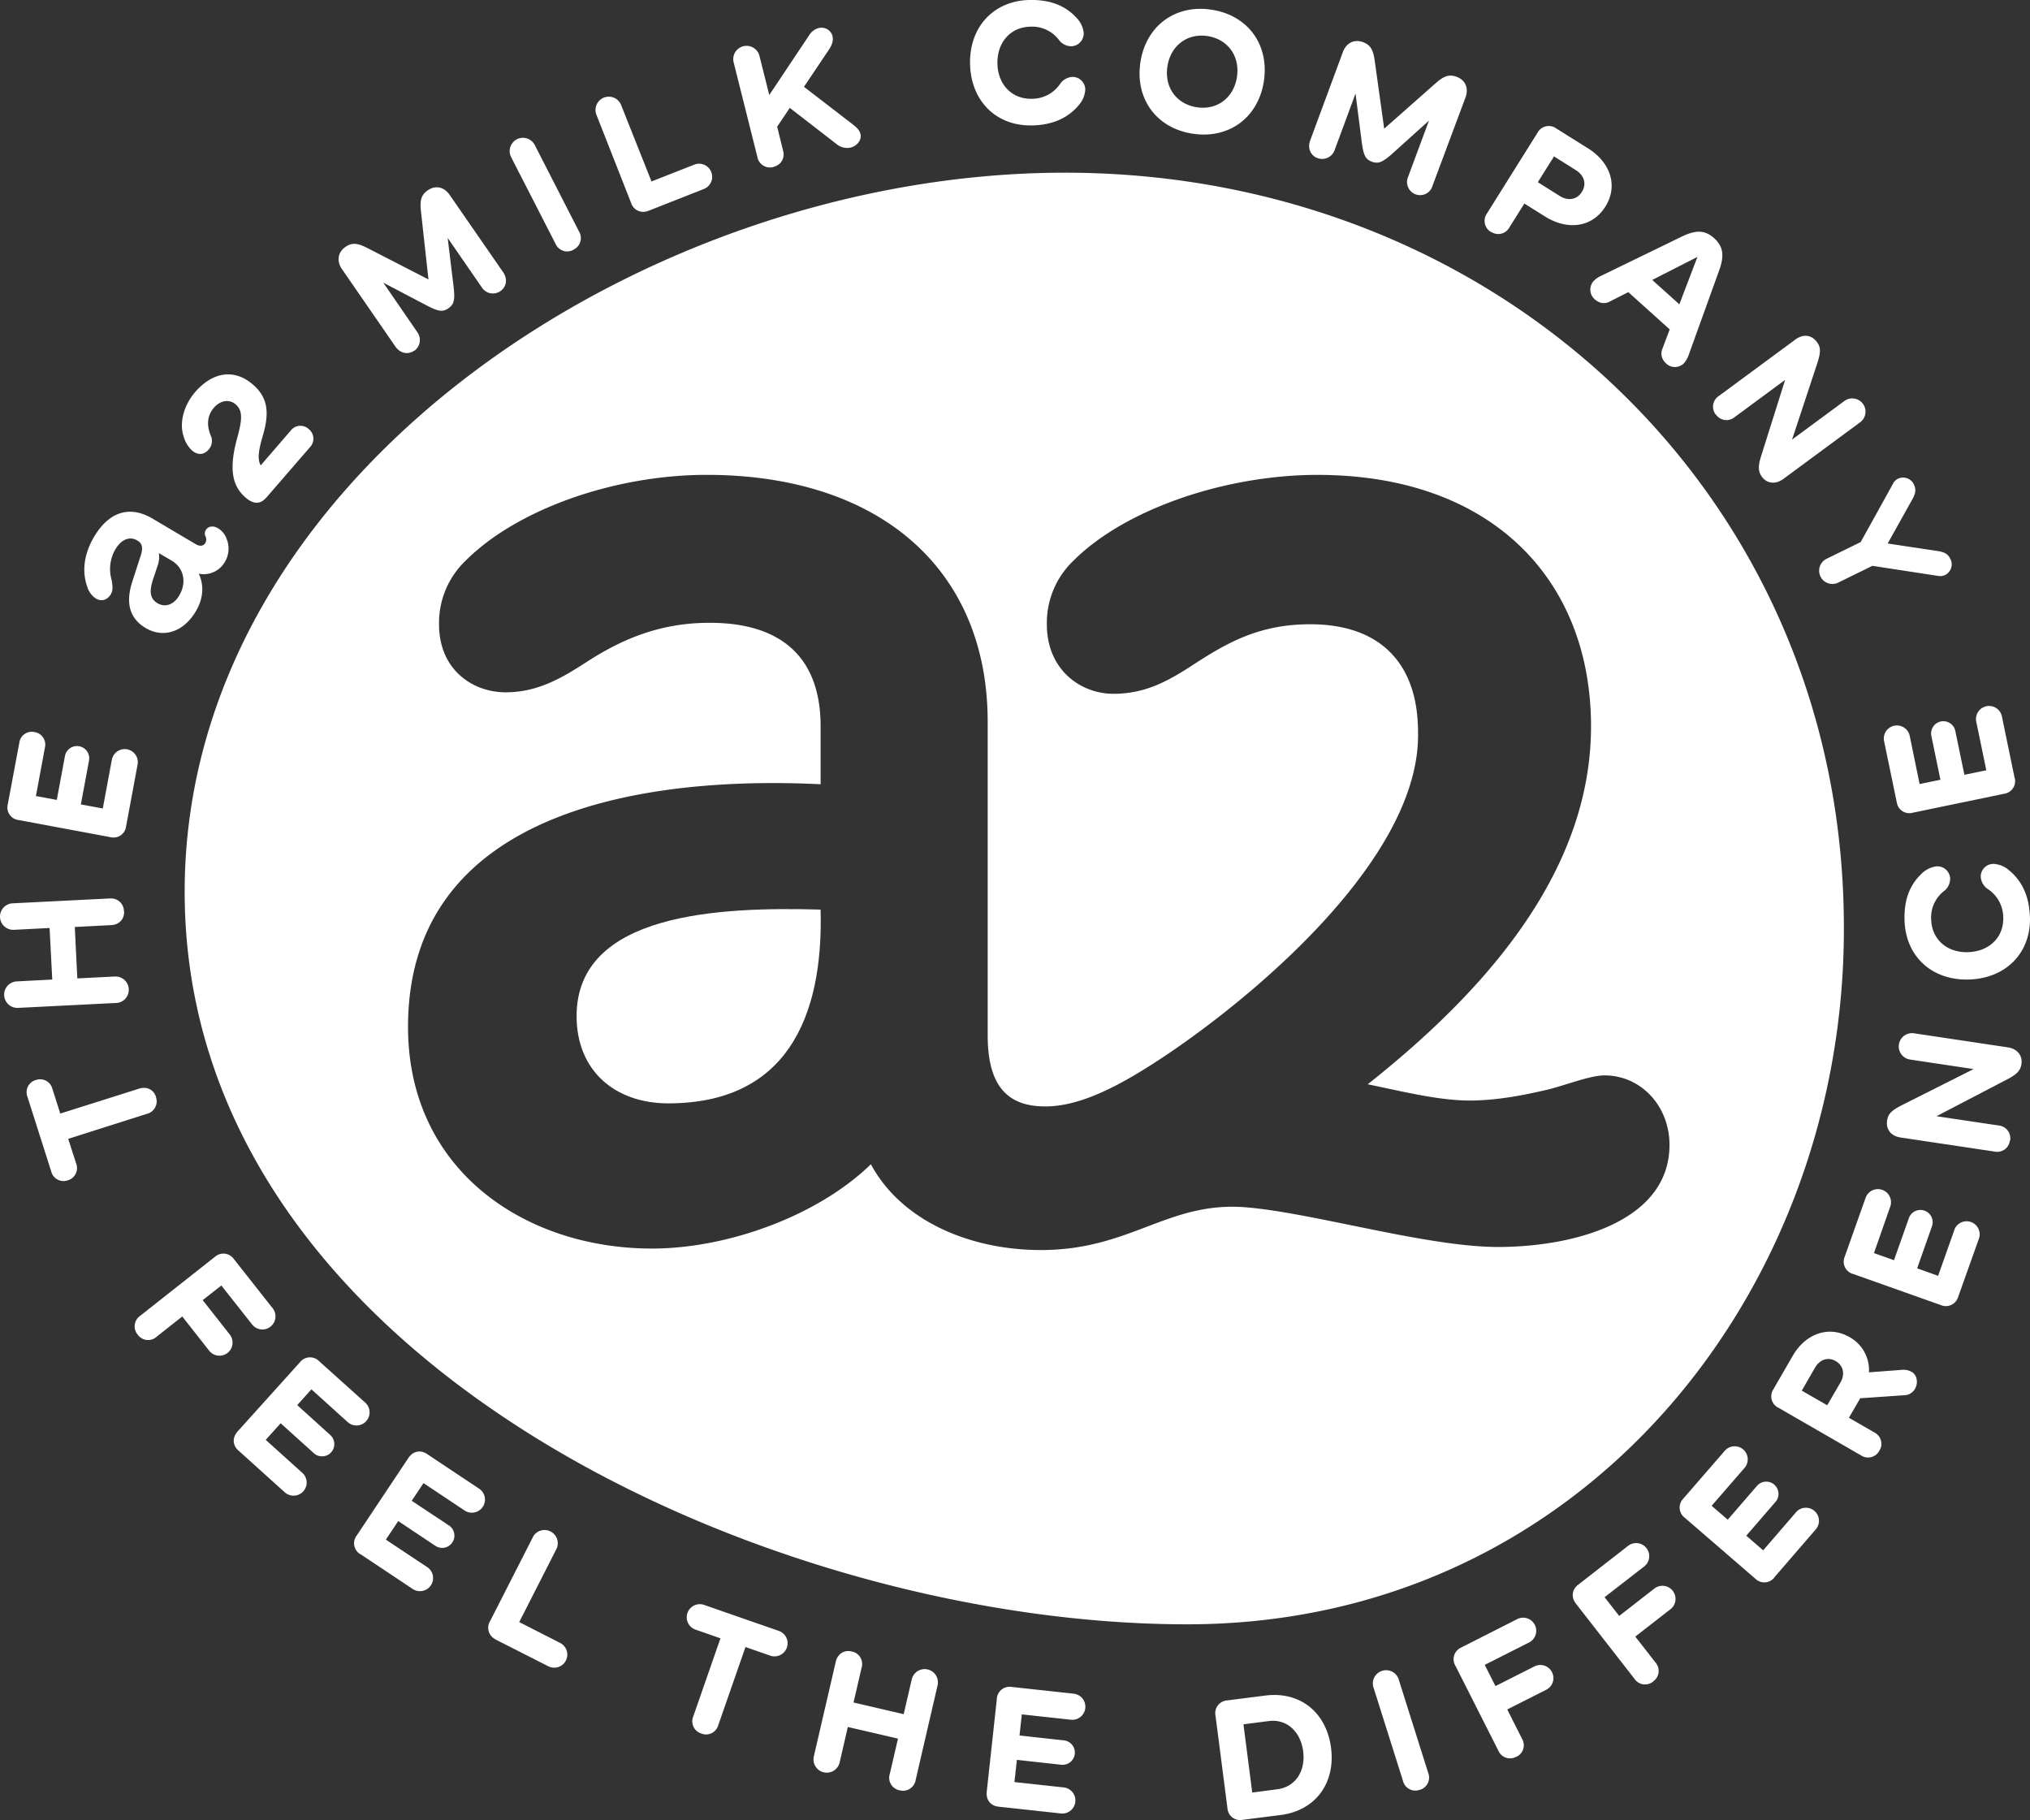 <svg xmlns="http://www.w3.org/2000/svg" viewBox="0 0 833.24 746.94"><rect x="0" y="0" width="833.24" height="746.94" fill="#333333" stroke="none"/><defs><style>.cls-1{fill:#fff;}</style></defs><g id="Layer_2" data-name="Layer 2"><g id="Layer_1-2" data-name="Layer 1"><g id="Layer_2-2" data-name="Layer 2"><g id="Layer_1-2-2" data-name="Layer 1-2"><path class="cls-1" d="M826.94,319.32,821.7,294a5.37,5.37,0,1,0-10.52,2.18l4.13,19.93-9,1.86L802.59,300a5,5,0,1,0-9.84,2L796.47,320l-8.54,1.77L783.87,302a5.37,5.37,0,1,0-10.52,2.18l5.22,25.17a5.21,5.21,0,0,0,6,4.31,4.34,4.34,0,0,0,.6-.14l37.43-7.76a5.23,5.23,0,0,0,4.49-5.87c0-.2-.07-.39-.11-.58M833.19,376c-.36-8.4-3.28-14.7-8.9-19.13a10.36,10.36,0,0,0-6.18-2.34,5.21,5.21,0,0,0-5.09,5.33h0a6.63,6.63,0,0,0,2.65,4.83,14,14,0,0,1,6.58,11.64c.35,8.13-5.51,14-14.15,14.42s-15.06-5-15.41-13.14a13.72,13.72,0,0,1,5.56-12.16,6.48,6.48,0,0,0,2.22-5,5.27,5.27,0,0,0-5.54-4.91,10.43,10.43,0,0,0-6.16,3c-5.18,4.86-7.38,11.34-7,19.68.63,14.64,11.63,24.4,26.82,23.75s25.25-11.35,24.62-26m-8.14,92.15a5.26,5.26,0,0,0-4.2-6.15,4.67,4.67,0,0,0-.52-.08l-25.48-3.8,29.51-15.39c3.55-1.9,5-3.49,5.34-6,.53-3.53-1.69-6.29-5.63-6.88l-38.45-5.76A5.44,5.44,0,1,0,784,434.83H784l26.1,3.91-29.81,15c-4,2.11-5.31,3.47-5.7,6.09-.55,3.7,1.61,6.42,5.58,7l38.49,5.76a5.23,5.23,0,0,0,6.23-4,4.85,4.85,0,0,0,.09-.55m-21.24,64.25L812.39,508a5.37,5.37,0,0,0-10-3.79c0,.07-.05.14-.07.2l-6.8,19.18-8.6-3.07L793,503.26a5,5,0,0,0-9.47-3.36h0l-6.12,17.27-8.22-2.91,6.69-19.08a5.37,5.37,0,0,0-10.13-3.59l-8.59,24.23a5.21,5.21,0,0,0,2.85,6.8,4.35,4.35,0,0,0,.61.2l36,12.77a5.23,5.23,0,0,0,6.89-2.72,4.81,4.81,0,0,0,.2-.53M750,576.71l-10.44-6,5.45-9.45c1.92-3.33,5.33-4.5,8.48-2.68s3.88,5.37,2,8.7Zm21.42,18.65a5.24,5.24,0,0,0-1.61-7.23l-.51-.29-10.38-6,4.63-8,18.23-1.25a5.18,5.18,0,0,0,4.28-2.68c1.39-2.41.8-5.64-1.34-6.88a7.14,7.14,0,0,0-4.39-.83l-13.19,1a15.45,15.45,0,0,0-8-14.47c-8.38-4.83-18-1.5-23.29,7.69l-8,13.82a5.21,5.21,0,0,0,1.6,7.2,3.5,3.5,0,0,0,.54.29l33.86,19.53a5.22,5.22,0,0,0,7.26-1.41c.1-.16.2-.32.29-.49m-43.12,52,16.87-19.53a5.37,5.37,0,0,0-7.81-7.38c-.11.13-.22.25-.32.38l-13.3,15.41-6.94-6,12-13.87a5,5,0,1,0-7.61-6.57l-12,13.87-6.6-5.7,13.28-15.3a5.37,5.37,0,1,0-7.81-7.37c-.11.12-.22.24-.32.37l-16.87,19.44a5.22,5.22,0,0,0,.23,7.38,4,4,0,0,0,.46.38l28.94,25a5.23,5.23,0,0,0,7.39,0,5.34,5.34,0,0,0,.39-.44M678.61,690a5.21,5.21,0,0,0,1.25-7.28c-.12-.17-.25-.33-.38-.49l-8.25-10.58,14.13-11a5.38,5.38,0,1,0-6.28-8.73,2.85,2.85,0,0,0-.33.25l-14.13,11-6-7.69L674.71,643a5.37,5.37,0,1,0-6.43-8.6l-.17.13-20.38,15.88c-2.57,2-2.88,5.12-.84,7.75l24,30.81a5.22,5.22,0,0,0,7.24,1.44,5.32,5.32,0,0,0,.47-.36M622.37,721a5.22,5.22,0,0,0,2.64-6.89c-.09-.19-.19-.38-.29-.56l-6.05-12,16-8.08a5.37,5.37,0,0,0-4.84-9.59l-16,8.08-4.4-8.7,18.19-9.2a5.37,5.37,0,0,0-4.85-9.59h0l-23.06,11.69a5.22,5.22,0,0,0-2.6,6.91,3.35,3.35,0,0,0,.28.53L615,718.41a5.21,5.21,0,0,0,6.83,2.8,3.71,3.71,0,0,0,.53-.26m-39.66,13.61a5.23,5.23,0,0,0,3.72-6.39c-.06-.2-.12-.41-.2-.61l-12-38a5.44,5.44,0,0,0-10.56,2.65,6.21,6.21,0,0,0,.2.61l12,38a5.22,5.22,0,0,0,6.86,3.71M514,735.65l-3.61-28,10.31-1.33c7.42-1,13.15,4.29,14.2,12.39s-3.16,14.63-10.58,15.59Zm-4.05,11.21,15.76-2c14.26-1.84,22.5-13.08,20.63-27.58s-12.69-23.28-27-21.43l-15.76,2a5.24,5.24,0,0,0-4.75,5.66,5.4,5.4,0,0,0,.09.58l4.9,37.95a5.19,5.19,0,0,0,5.49,4.89,4.09,4.09,0,0,0,.6-.07m-100.11-5.42,25.66,2.79a5.37,5.37,0,1,0,1.16-10.68l-20.23-2.2,1-9.11,18.22,2a5,5,0,0,0,1.09-10l-18.22-2,.94-8.67,20.13,2.19a5.37,5.37,0,1,0,1.16-10.68l-25.55-2.78a5.24,5.24,0,0,0-5.95,4.4,4,4,0,0,0-.05.6l-4.14,38c-.35,3.31,1.55,5.79,4.79,6.14m-40.55-6.72a5.24,5.24,0,0,0,6.45-3.64,4.76,4.76,0,0,0,.13-.57l9-38.85a5.44,5.44,0,0,0-10.6-2.46h0l-3.31,14.28-20.59-4.78,3.31-14.27a5.23,5.23,0,0,0-3.44-6.53c-.2-.06-.41-.11-.61-.15-3.18-.74-5.79,1-6.55,4.22l-9,38.85a5.44,5.44,0,1,0,10.6,2.46L348,708.74l20.59,4.78-3.38,14.54a5.22,5.22,0,0,0,3.47,6.53,3.16,3.16,0,0,0,.53.13m-81.36-23.29a5.22,5.22,0,0,0,6.79-2.88,6.45,6.45,0,0,0,.21-.62l11.14-32,10.15,3.53a5.37,5.37,0,0,0,3.53-10.15h0l-30.53-10.62a5.37,5.37,0,0,0-3.78,10.06l.25.08,10.11,3.52-11.14,32a5.24,5.24,0,0,0,2.75,6.88,3.73,3.73,0,0,0,.56.2m-84.5-38.6,21.68,11a5.37,5.37,0,0,0,5.06-9.47l-.19-.1-16.82-8.57,15.39-30.21A5.44,5.44,0,0,0,219,630.3l-.12.24-17.75,34.83a5.21,5.21,0,0,0,1.81,7.15,4.06,4.06,0,0,0,.51.26m-55.54-35,21.47,14.31a5.38,5.38,0,1,0,6-8.94l-17-11.29,5.08-7.62,15.25,10.16a5,5,0,0,0,5.57-8.36L169,615.91l4.83-7.25,16.85,11.23a5.38,5.38,0,1,0,6-8.94l-21.43-14.26c-2.71-1.81-5.77-1.12-7.62,1.65l-21.2,31.81a5.22,5.22,0,0,0,.93,7.33,4.2,4.2,0,0,0,.49.33m-50-42.55L117,612.53a5.38,5.38,0,0,0,7.19-8h0l-15.12-13.62,6.13-6.81,13.63,12.29a5,5,0,0,0,6.73-7.47h0L122,576.65l5.83-6.48,15,13.55a5.38,5.38,0,0,0,7.19-8h0l-19.13-17.19a5.22,5.22,0,0,0-7.37.07,5.72,5.72,0,0,0-.4.46l-25.59,28.4c-2.21,2.49-2.12,5.62.3,7.8m-41.3-47.53A5.2,5.2,0,0,0,63.77,549a4,4,0,0,0,.51-.41l10.53-8.32,11.06,14.06a5.37,5.37,0,1,0,8.43-6.66h0L83.2,533.56l7.65-6,12.64,16a5.37,5.37,0,1,0,8.43-6.66l-16-20.28a5.23,5.23,0,0,0-7.29-1.16,5.72,5.72,0,0,0-.46.37L57.54,540a5.25,5.25,0,0,0-1.36,7.28,3.94,3.94,0,0,0,.36.45m14-317.6c4.81,2.85,6.27,8.81,3,14.31-2.25,3.81-5.8,4.94-8.87,3.13s-3.54-4.73-1.78-10l1.7-5.1a10.92,10.92,0,0,0,.62-5.49ZM84.5,217.46a2.79,2.79,0,0,0-.18,2.6,2.89,2.89,0,0,1,0,2.71c-.8,1.36-2.22,1.6-4.08.5l-17.6-10.42c-9.51-5.63-18-2.75-24.07,7.52-4,6.82-5.07,14-2.75,20.42a8.6,8.6,0,0,0,3.64,4.9c2.19,1.29,4.62.54,6-1.76.86-1.45.87-2.88.37-5.88a16.13,16.13,0,0,1,1.49-12.56c2.41-4.08,5.84-5.55,9-3.7,2.13,1.26,2.51,3,1.36,6.47L54.27,238.8c-2.78,8.68-1.08,15,5.5,18.93C67,262,75.29,259.46,80.36,250.9c3-5,3.57-10.48,1.22-15.47a10,10,0,0,0,10.85-5.06A10.5,10.5,0,0,0,93,221.1a8.26,8.26,0,0,0-3.54-4.33c-1.93-1.13-4-.85-4.92.69m692.51-19-13.31,24-13.88,6.81a5.44,5.44,0,1,0,4.55,9.89l.25-.13,13.89-6.82,27.09,4.16a4.65,4.65,0,0,0,2.84-.44,4.86,4.86,0,0,0,2.06-6.57l-.06-.12c-1.21-2.46-3.43-2.86-5.73-3.19l-19.93-3,9.82-17.6c1.15-2,2.18-4,1-6.49a4.88,4.88,0,0,0-6.4-2.58l-.15.06a4.87,4.87,0,0,0-2.07,2m-72.72-28.35a5.25,5.25,0,0,0,7.3,1.4,4.59,4.59,0,0,0,.44-.33l20.69-15.26-10,31.74c-1.17,3.85-1,6,.44,8,2.12,2.87,5.64,3.26,8.85.9l31.29-23.08a5.44,5.44,0,1,0-6.24-8.91l-.22.16-21.28,15.7,10.48-31.7c1.34-4.31,1.31-6.21-.26-8.34-2.22-3-5.67-3.41-8.9-1l-31.32,23.1a5.26,5.26,0,0,0-1.62,7.25,3.72,3.72,0,0,0,.33.45m-26.1-55.28,18.55-9.45-7.42,19.45Zm-23.74,7.83c2.07,1.86,4.27,2.13,6.37,1l7.55-3.83,17,15.3-3,7.91c-.88,2.21-.37,4.37,1.69,6.23a5.2,5.2,0,0,0,7.22-.34,10.46,10.46,0,0,0,1.84-3.23l12.49-34.64c2.16-5.9,1.93-9.8-2-13.36s-7.83-3.35-13.47-.57L657,113.29a9.57,9.57,0,0,0-3,2.18,5.25,5.25,0,0,0,.44,7.23M631.22,74.77l6.65-10.59,9,5.67c3.46,2.17,4.43,5.73,2.44,8.9s-5.61,3.85-9.07,1.69ZM612,95.11a5.23,5.23,0,0,0,7.28-1.34,4.19,4.19,0,0,0,.31-.5l6.1-9.74,8.46,5.3c9.28,5.81,19.37,4.56,24.77-4s2.11-18.24-7.17-24l-13.09-8.2a5.22,5.22,0,0,0-7.26,1.35,4.63,4.63,0,0,0-.31.51l-20.74,33.1a5.26,5.26,0,0,0,1.22,7.34,3.87,3.87,0,0,0,.43.27M540.81,64.89a5.44,5.44,0,0,0,7-3.26c0-.07.05-.15.08-.23l8.5-23L559,58.69c.68,5,1.47,6.69,4.11,7.67s4.39.2,8.18-3.12L586.54,49.5,578,72.5a5.41,5.41,0,0,0,2.74,7.13l.26.1a5.3,5.3,0,0,0,7-3.5L601.53,40c1.45-3.93-.15-7.19-3.63-8.48-3.15-1.17-5.29-.24-8.47,2.5l-21.27,18.8L564.24,24.7c-.62-4.07-1.54-6.21-4.79-7.41-3.44-1.27-6.79.16-8.25,4.08L537.78,57.65c-1.17,3.16.16,6.18,3,7.24M479.19,27.21c1.34-8.58,8.22-13.69,16.52-12.39s13.33,8.27,12,16.84S499.45,45.34,491.14,44s-13.27-8.22-11.95-16.8m10.27,27.65c14.92,2.33,27-6.55,29.3-21.47S512.33,6.33,497.41,4s-27,6.55-29.3,21.47,6.43,27.06,21.35,29.39m-65.7-3.38c8.4-.23,14.75-3.06,19.26-8.61a10.34,10.34,0,0,0,2.44-6.14,5.22,5.22,0,0,0-5.25-5.17h0a6.7,6.7,0,0,0-4.87,2.57,14,14,0,0,1-11.73,6.41c-8.13.23-14-5.72-14.2-14.37s5.25-15,13.38-15.21a13.77,13.77,0,0,1,12.09,5.73,6.45,6.45,0,0,0,4.94,2.3,5.27,5.27,0,0,0,5-5.46,10.43,10.43,0,0,0-2.94-6.2C437.12,2.08,430.67-.21,422.33,0c-14.65.41-24.58,11.26-24.15,26.46s10.93,25.4,25.58,25m-106.22,17a5.22,5.22,0,0,0,4-6.19,5.54,5.54,0,0,0-.14-.55L319,52l5.18-7.73,19.52,15.11a6.65,6.65,0,0,0,5.49,1.17c2.7-.67,4.58-3.2,4-5.53-.37-1.5-1.22-2.46-3.45-4.2L330,35.63l10.13-15.09c1.67-2.5,2-4.14,1.49-6.07a4.69,4.69,0,0,0-5.39-3,6.45,6.45,0,0,0-4,2.85L315.76,39l-4-15.92a5.46,5.46,0,0,0-10.66,2.39,2,2,0,0,0,.07.26l9.7,38.66A5.24,5.24,0,0,0,317,68.64a4.2,4.2,0,0,0,.59-.14m-51.36,18,22.68-8.94a5.37,5.37,0,0,0-3.93-10l-17.56,6.91L254.87,42.92a5.45,5.45,0,0,0-10.13,4l14.31,36.37a5.22,5.22,0,0,0,6.55,3.41l.54-.21m-30.82,16a5.23,5.23,0,0,0,2.65-6.9,6.36,6.36,0,0,0-.3-.58L219.5,59.51a5.45,5.45,0,0,0-9.69,5L228,100a5.23,5.23,0,0,0,6.86,2.77c.17-.08.35-.16.52-.26M170,144a5.44,5.44,0,0,0,1.36-7.58l-.15-.22L157.32,116l18.12,9.51c4.46,2.3,6.33,2.64,8.64,1s2.69-3.48,2.15-8.49l-2.48-20.39,13.94,20.2a5.41,5.41,0,0,0,7.44,1.82,1.64,1.64,0,0,0,.22-.14c2.57-1.77,3.09-5,1.18-7.78L184.58,80c-2.38-3.45-6-4-9-1.9-2.77,1.91-3.24,4.19-2.82,8.36l3.11,28.22-25.28-13c-3.68-1.83-6-2.3-8.82-.33-3,2.09-3.77,5.65-1.4,9.1l21.95,31.8c1.91,2.77,5.15,3.42,7.66,1.68m-60.65,60.27,17.88-20.65a5,5,0,0,0-.06-7.07c-.12-.12-.25-.23-.38-.34a5,5,0,0,0-7.07.14,5.2,5.2,0,0,0-.38.44L107,191c-1.38-2.55-.89-5.95.66-11.46,2.92-9.5,2.66-16.08-3.82-21.7-7.86-6.81-16.73-5-23.68,3-4.72,5.45-6.75,12.77-4.7,18.54a12.15,12.15,0,0,0,3.31,5.45c2.28,2,4.88,2,6.88-.35a5.29,5.29,0,0,0,1.09-5.14c-1.86-4.2-2-8.39,1-11.95,2.9-3.35,6.61-3.49,8.92-1.49,2.67,2.31,3.06,5.28.86,13.27-3.72,13.26-2.24,20.26,3.26,25,3.3,2.87,6.08,2.87,8.55,0m-57.58,135,4.72-25.37a5.37,5.37,0,0,0-10.56-2h0l-3.72,20-9-1.68,3.35-18a5,5,0,1,0-9.88-1.84h0l-3.35,18-8.57-1.59,3.7-19.91a5.2,5.2,0,0,0-3.84-6.26l-.46-.09A5.18,5.18,0,0,0,8,304.39a5.07,5.07,0,0,0-.09.54L3.17,330.2a5.2,5.2,0,0,0,3.9,6.25,4.09,4.09,0,0,0,.61.1l37.59,7a5.21,5.21,0,0,0,6.36-3.71,5.6,5.6,0,0,0,.12-.59m-.88,34.66a5.24,5.24,0,0,0-5.28-5.19,5.68,5.68,0,0,0-.59,0l-39.83,2a5.44,5.44,0,0,0,.55,10.87h0l14.63-.75L21.45,402l-14.58.76a5.44,5.44,0,1,0,.55,10.87l39.83-2A5.44,5.44,0,1,0,47,400.77h-.35l-14.91.76L30.7,380.43l14.91-.76c3.35-.19,5.5-2.49,5.33-5.72m13.14,76.3c-1-3.11-3.8-4.48-7-3.47L24.74,457l-3.26-10.23a5.18,5.18,0,0,0-6.34-3.66l-.44.13a5.18,5.18,0,0,0-3.59,6.39,2.67,2.67,0,0,0,.13.4l9.81,30.8a5.2,5.2,0,0,0,6.36,3.7l.4-.13A5.2,5.2,0,0,0,31.42,478c0-.14-.08-.27-.13-.41L28,467.38l32.31-10.27a5.25,5.25,0,0,0,3.84-6.37c0-.18-.1-.35-.16-.53"/><path class="cls-1" d="M236.67,417c0,22.46,15.79,35.81,37.63,35.81,48,0,63.74-34.6,62.52-79.52C295.55,372.13,236.67,374.56,236.67,417Z"/><path class="cls-1" d="M437.08,70.87C264.65,70.87,75.8,195.87,75.8,366c0,192.5,240.39,300.61,411.45,300.61,161.48,0,270-135.94,269.59-286C756.87,203.15,614.53,70.87,437.08,70.87ZM614.87,511.75c-29.74,0-77.7-14.57-105-16.39-31-1.82-46.18,17.65-82.6,17.65-28.53,0-57.06-11.54-69.8-35.21-21.85,21.25-58.88,34.6-89.83,34.6-52.21,0-100.16-32.18-100.16-91,0-88,95.3-103.19,169.35-99.55V298.08c0-28.53-16.39-42.49-45.52-42.49-21.25,0-37,7.29-51,16.39-10.32,6.67-20,12.14-32.78,12.14-13.36,0-27.32-9.11-27.32-27.93a35.3,35.3,0,0,1,10.92-26.1c21.25-21.25,61.31-35.21,98.94-35.21,70.42,0,115.34,38.25,115.34,101.37V424.93c0,21.85,9.1,29.14,23.67,29.14,10.93,0,23.67-4.86,39.46-14.57,34-20.64,114.72-83.16,113.51-139,0-27.92-15.17-44.31-44.31-44.31-21.25,0-34.6,7.89-48.56,17-10.32,6.68-19.42,11.54-32.17,11.54-13.36,0-27.32-9.72-27.32-28.53a35.3,35.3,0,0,1,10.92-26.1c21.25-21.25,62.52-35.21,100.16-35.21,71.62,0,112.29,43.1,112.29,103.19,0,60.7-44.91,109.87-91.66,146.9,14.57,3,29.14,6.67,41.88,6.67,11.53,0,23.07-2.43,31-4.25s18.21-6.07,24.28-6.07c15.17,0,26.71,12.75,26.71,28.53C685.24,501.42,645.79,511.75,614.87,511.75Z"/></g></g></g></g></svg>